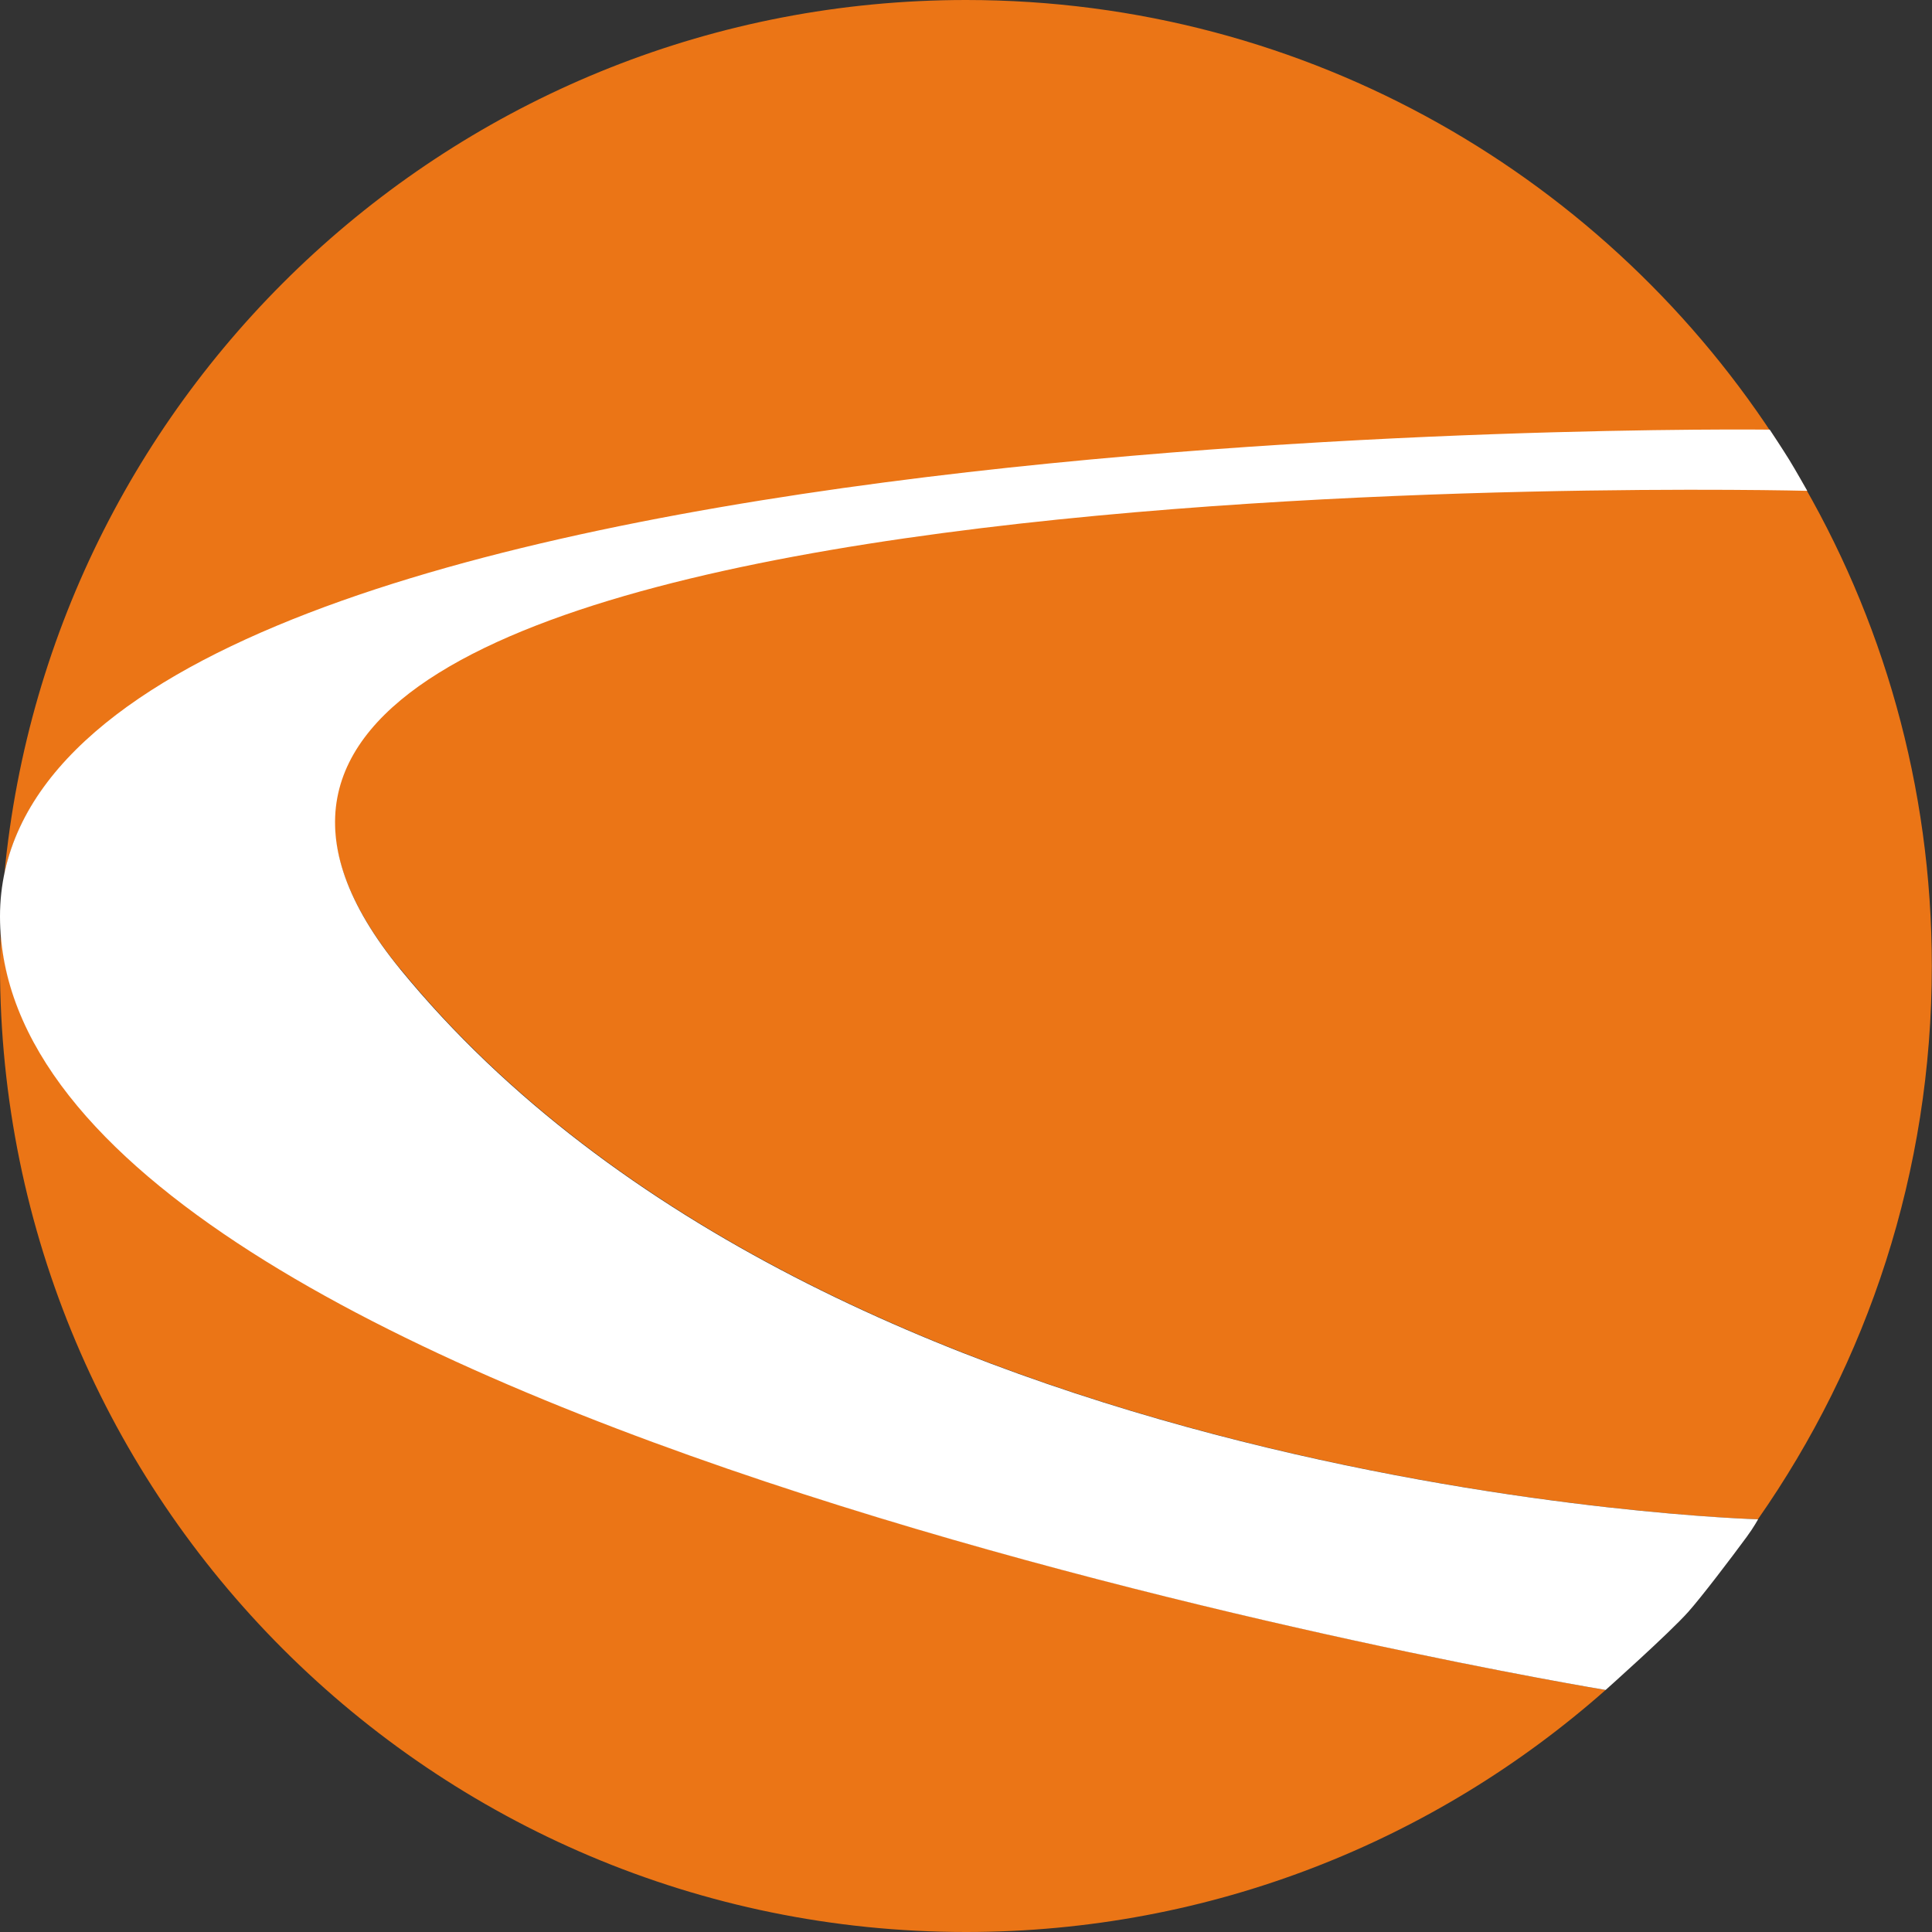 <?xml version="1.0" encoding="UTF-8"?>
<svg xmlns="http://www.w3.org/2000/svg" id="Layer_2" data-name="Layer 2" viewBox="0 0 106.08 106.08">
  <rect x="0" y="0" width="106.08" height="106.08" fill="#333333" stroke="none"/>
  <defs>
    <style>
      .cls-1 {
        fill: #fff;
      }

      .cls-2 {
        fill: #eb7516;
      }
    </style>
  </defs>
  <g id="Layer_1-2" data-name="Layer 1">
    <g id="Orange_stacked" data-name="Orange  stacked">
      <g>
        <path class="cls-2" d="m88.16,92.79c-9.35,8.27-21.65,13.29-35.12,13.29C23.75,106.08,0,82.33,0,53.04c0-.64.02-1.27.04-1.91,1.75,27.28,87.55,41.56,88.12,41.66ZM21.97,53.18c23.51,28.74,74.23,30.23,74.55,30.24h0c6.02-8.61,9.55-19.08,9.55-30.38,0-9.89-2.71-19.15-7.43-27.08-.85,0-100.17-1.48-76.68,27.22Zm75.84-28.58C88.41,9.81,71.87,0,53.04,0,25.45,0,2.78,21.07.24,48c5.19-25.42,96.95-23.42,97.58-23.41Z"></path>
        <path class="cls-1" d="m97.16,23.59S0,22.4,0,50.32s88.16,42.47,88.16,42.47c0,0,3.5-3.12,4.54-4.29.73-.82,2.32-2.91,3.21-4.12.39-.53.62-.96.62-.96,0,0-50.97-1.39-74.56-30.21C-1.61,24.38,99.23,26.95,99.23,26.95c0,0-.63-1.12-.98-1.69-.33-.54-1.08-1.67-1.08-1.67Z"></path>
      </g>
    </g>
  </g>
</svg>
